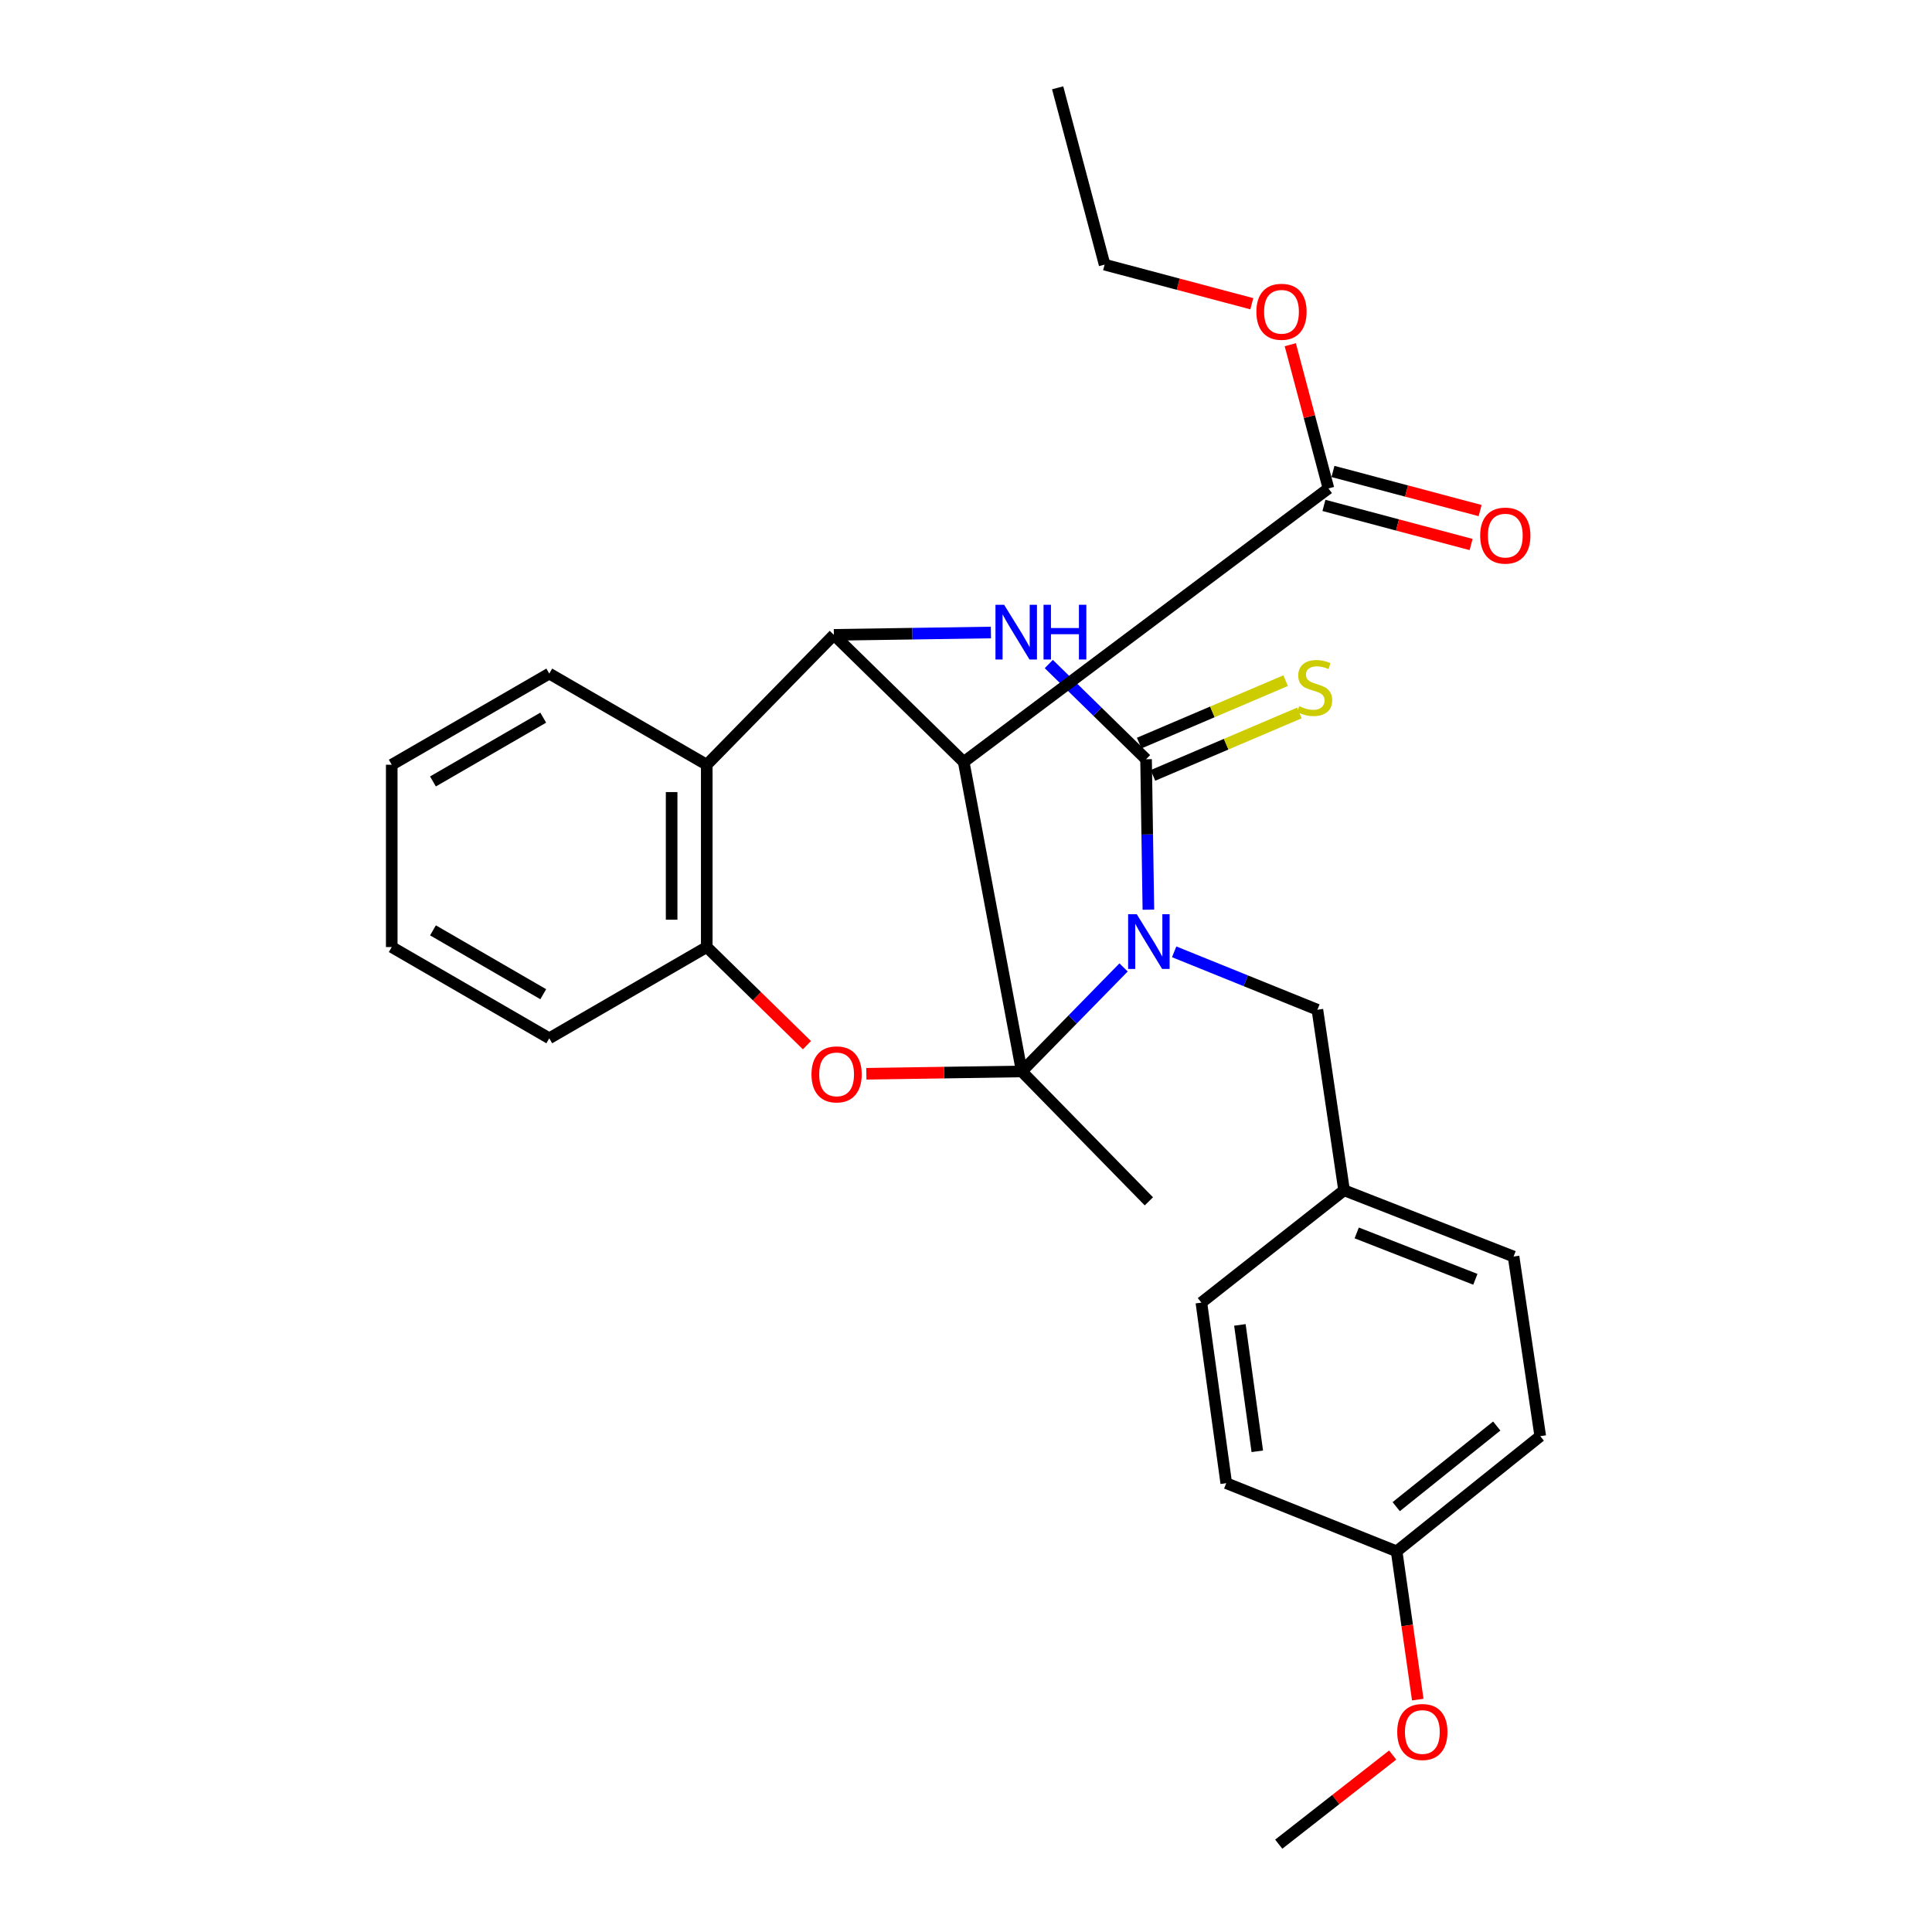 <?xml version='1.0' encoding='iso-8859-1'?>
<svg version='1.1' baseProfile='full'
              xmlns='http://www.w3.org/2000/svg'
                      xmlns:rdkit='http://www.rdkit.org/xml'
                      xmlns:xlink='http://www.w3.org/1999/xlink'
                  xml:space='preserve'
width='1000px' height='1000px' viewBox='0 0 1000 1000'>
<!-- END OF HEADER -->
<rect style='opacity:1.0;fill:#FFFFFF;stroke:none' width='1000' height='1000' x='0' y='0'> </rect>
<path class='bond-0' d='M 528.859,554.578 L 555.212,527.659' style='fill:none;fill-rule:evenodd;stroke:#000000;stroke-width:6px;stroke-linecap:butt;stroke-linejoin:miter;stroke-opacity:1' />
<path class='bond-0' d='M 555.212,527.659 L 581.564,500.74' style='fill:none;fill-rule:evenodd;stroke:#0000FF;stroke-width:6px;stroke-linecap:butt;stroke-linejoin:miter;stroke-opacity:1' />
<path class='bond-2' d='M 528.859,554.578 L 498.819,394.399' style='fill:none;fill-rule:evenodd;stroke:#000000;stroke-width:6px;stroke-linecap:butt;stroke-linejoin:miter;stroke-opacity:1' />
<path class='bond-5' d='M 528.859,554.578 L 488.639,555.18' style='fill:none;fill-rule:evenodd;stroke:#000000;stroke-width:6px;stroke-linecap:butt;stroke-linejoin:miter;stroke-opacity:1' />
<path class='bond-5' d='M 488.639,555.18 L 448.419,555.781' style='fill:none;fill-rule:evenodd;stroke:#FF0000;stroke-width:6px;stroke-linecap:butt;stroke-linejoin:miter;stroke-opacity:1' />
<path class='bond-12' d='M 528.859,554.578 L 594.655,621.808' style='fill:none;fill-rule:evenodd;stroke:#000000;stroke-width:6px;stroke-linecap:butt;stroke-linejoin:miter;stroke-opacity:1' />
<path class='bond-1' d='M 594.401,470.848 L 593.801,431.917' style='fill:none;fill-rule:evenodd;stroke:#0000FF;stroke-width:6px;stroke-linecap:butt;stroke-linejoin:miter;stroke-opacity:1' />
<path class='bond-1' d='M 593.801,431.917 L 593.201,392.985' style='fill:none;fill-rule:evenodd;stroke:#000000;stroke-width:6px;stroke-linecap:butt;stroke-linejoin:miter;stroke-opacity:1' />
<path class='bond-9' d='M 607.747,492.662 L 644.813,507.65' style='fill:none;fill-rule:evenodd;stroke:#0000FF;stroke-width:6px;stroke-linecap:butt;stroke-linejoin:miter;stroke-opacity:1' />
<path class='bond-9' d='M 644.813,507.65 L 681.879,522.639' style='fill:none;fill-rule:evenodd;stroke:#000000;stroke-width:6px;stroke-linecap:butt;stroke-linejoin:miter;stroke-opacity:1' />
<path class='bond-10' d='M 596.765,401.345 L 634.667,385.186' style='fill:none;fill-rule:evenodd;stroke:#000000;stroke-width:6px;stroke-linecap:butt;stroke-linejoin:miter;stroke-opacity:1' />
<path class='bond-10' d='M 634.667,385.186 L 672.568,369.027' style='fill:none;fill-rule:evenodd;stroke:#CCCC00;stroke-width:6px;stroke-linecap:butt;stroke-linejoin:miter;stroke-opacity:1' />
<path class='bond-10' d='M 589.637,384.625 L 627.538,368.467' style='fill:none;fill-rule:evenodd;stroke:#000000;stroke-width:6px;stroke-linecap:butt;stroke-linejoin:miter;stroke-opacity:1' />
<path class='bond-10' d='M 627.538,368.467 L 665.44,352.308' style='fill:none;fill-rule:evenodd;stroke:#CCCC00;stroke-width:6px;stroke-linecap:butt;stroke-linejoin:miter;stroke-opacity:1' />
<path class='bond-29' d='M 593.201,392.985 L 568.029,368.343' style='fill:none;fill-rule:evenodd;stroke:#000000;stroke-width:6px;stroke-linecap:butt;stroke-linejoin:miter;stroke-opacity:1' />
<path class='bond-29' d='M 568.029,368.343 L 542.857,343.7' style='fill:none;fill-rule:evenodd;stroke:#0000FF;stroke-width:6px;stroke-linecap:butt;stroke-linejoin:miter;stroke-opacity:1' />
<path class='bond-3' d='M 498.819,394.399 L 431.609,328.603' style='fill:none;fill-rule:evenodd;stroke:#000000;stroke-width:6px;stroke-linecap:butt;stroke-linejoin:miter;stroke-opacity:1' />
<path class='bond-8' d='M 498.819,394.399 L 687.604,252.81' style='fill:none;fill-rule:evenodd;stroke:#000000;stroke-width:6px;stroke-linecap:butt;stroke-linejoin:miter;stroke-opacity:1' />
<path class='bond-4' d='M 431.609,328.603 L 472.25,327.994' style='fill:none;fill-rule:evenodd;stroke:#000000;stroke-width:6px;stroke-linecap:butt;stroke-linejoin:miter;stroke-opacity:1' />
<path class='bond-4' d='M 472.25,327.994 L 512.892,327.385' style='fill:none;fill-rule:evenodd;stroke:#0000FF;stroke-width:6px;stroke-linecap:butt;stroke-linejoin:miter;stroke-opacity:1' />
<path class='bond-28' d='M 431.609,328.603 L 365.812,395.823' style='fill:none;fill-rule:evenodd;stroke:#000000;stroke-width:6px;stroke-linecap:butt;stroke-linejoin:miter;stroke-opacity:1' />
<path class='bond-7' d='M 417.671,540.978 L 391.742,515.587' style='fill:none;fill-rule:evenodd;stroke:#FF0000;stroke-width:6px;stroke-linecap:butt;stroke-linejoin:miter;stroke-opacity:1' />
<path class='bond-7' d='M 391.742,515.587 L 365.812,490.195' style='fill:none;fill-rule:evenodd;stroke:#000000;stroke-width:6px;stroke-linecap:butt;stroke-linejoin:miter;stroke-opacity:1' />
<path class='bond-6' d='M 365.812,395.823 L 365.812,490.195' style='fill:none;fill-rule:evenodd;stroke:#000000;stroke-width:6px;stroke-linecap:butt;stroke-linejoin:miter;stroke-opacity:1' />
<path class='bond-6' d='M 347.637,409.978 L 347.637,476.039' style='fill:none;fill-rule:evenodd;stroke:#000000;stroke-width:6px;stroke-linecap:butt;stroke-linejoin:miter;stroke-opacity:1' />
<path class='bond-16' d='M 365.812,395.823 L 284.304,348.646' style='fill:none;fill-rule:evenodd;stroke:#000000;stroke-width:6px;stroke-linecap:butt;stroke-linejoin:miter;stroke-opacity:1' />
<path class='bond-21' d='M 365.812,490.195 L 284.304,537.412' style='fill:none;fill-rule:evenodd;stroke:#000000;stroke-width:6px;stroke-linecap:butt;stroke-linejoin:miter;stroke-opacity:1' />
<path class='bond-11' d='M 685.269,261.592 L 723.353,271.717' style='fill:none;fill-rule:evenodd;stroke:#000000;stroke-width:6px;stroke-linecap:butt;stroke-linejoin:miter;stroke-opacity:1' />
<path class='bond-11' d='M 723.353,271.717 L 761.436,281.842' style='fill:none;fill-rule:evenodd;stroke:#FF0000;stroke-width:6px;stroke-linecap:butt;stroke-linejoin:miter;stroke-opacity:1' />
<path class='bond-11' d='M 689.939,244.027 L 728.023,254.152' style='fill:none;fill-rule:evenodd;stroke:#000000;stroke-width:6px;stroke-linecap:butt;stroke-linejoin:miter;stroke-opacity:1' />
<path class='bond-11' d='M 728.023,254.152 L 766.106,264.277' style='fill:none;fill-rule:evenodd;stroke:#FF0000;stroke-width:6px;stroke-linecap:butt;stroke-linejoin:miter;stroke-opacity:1' />
<path class='bond-14' d='M 687.604,252.81 L 677.726,215.616' style='fill:none;fill-rule:evenodd;stroke:#000000;stroke-width:6px;stroke-linecap:butt;stroke-linejoin:miter;stroke-opacity:1' />
<path class='bond-14' d='M 677.726,215.616 L 667.848,178.422' style='fill:none;fill-rule:evenodd;stroke:#FF0000;stroke-width:6px;stroke-linecap:butt;stroke-linejoin:miter;stroke-opacity:1' />
<path class='bond-13' d='M 681.879,522.639 L 695.692,616.083' style='fill:none;fill-rule:evenodd;stroke:#000000;stroke-width:6px;stroke-linecap:butt;stroke-linejoin:miter;stroke-opacity:1' />
<path class='bond-17' d='M 695.692,616.083 L 621.828,674.235' style='fill:none;fill-rule:evenodd;stroke:#000000;stroke-width:6px;stroke-linecap:butt;stroke-linejoin:miter;stroke-opacity:1' />
<path class='bond-18' d='M 695.692,616.083 L 783.421,650.384' style='fill:none;fill-rule:evenodd;stroke:#000000;stroke-width:6px;stroke-linecap:butt;stroke-linejoin:miter;stroke-opacity:1' />
<path class='bond-18' d='M 702.233,638.156 L 763.643,662.167' style='fill:none;fill-rule:evenodd;stroke:#000000;stroke-width:6px;stroke-linecap:butt;stroke-linejoin:miter;stroke-opacity:1' />
<path class='bond-23' d='M 647.931,157.212 L 609.837,147.091' style='fill:none;fill-rule:evenodd;stroke:#FF0000;stroke-width:6px;stroke-linecap:butt;stroke-linejoin:miter;stroke-opacity:1' />
<path class='bond-23' d='M 609.837,147.091 L 571.744,136.969' style='fill:none;fill-rule:evenodd;stroke:#000000;stroke-width:6px;stroke-linecap:butt;stroke-linejoin:miter;stroke-opacity:1' />
<path class='bond-15' d='M 722.895,802.96 L 797.234,743.353' style='fill:none;fill-rule:evenodd;stroke:#000000;stroke-width:6px;stroke-linecap:butt;stroke-linejoin:miter;stroke-opacity:1' />
<path class='bond-15' d='M 722.676,779.838 L 774.713,738.114' style='fill:none;fill-rule:evenodd;stroke:#000000;stroke-width:6px;stroke-linecap:butt;stroke-linejoin:miter;stroke-opacity:1' />
<path class='bond-22' d='M 722.895,802.96 L 728.362,841.337' style='fill:none;fill-rule:evenodd;stroke:#000000;stroke-width:6px;stroke-linecap:butt;stroke-linejoin:miter;stroke-opacity:1' />
<path class='bond-22' d='M 728.362,841.337 L 733.828,879.714' style='fill:none;fill-rule:evenodd;stroke:#FF0000;stroke-width:6px;stroke-linecap:butt;stroke-linejoin:miter;stroke-opacity:1' />
<path class='bond-31' d='M 722.895,802.96 L 634.703,767.689' style='fill:none;fill-rule:evenodd;stroke:#000000;stroke-width:6px;stroke-linecap:butt;stroke-linejoin:miter;stroke-opacity:1' />
<path class='bond-30' d='M 284.304,348.646 L 202.766,395.823' style='fill:none;fill-rule:evenodd;stroke:#000000;stroke-width:6px;stroke-linecap:butt;stroke-linejoin:miter;stroke-opacity:1' />
<path class='bond-30' d='M 281.176,371.455 L 224.099,404.478' style='fill:none;fill-rule:evenodd;stroke:#000000;stroke-width:6px;stroke-linecap:butt;stroke-linejoin:miter;stroke-opacity:1' />
<path class='bond-20' d='M 621.828,674.235 L 634.703,767.689' style='fill:none;fill-rule:evenodd;stroke:#000000;stroke-width:6px;stroke-linecap:butt;stroke-linejoin:miter;stroke-opacity:1' />
<path class='bond-20' d='M 641.765,685.772 L 650.777,751.19' style='fill:none;fill-rule:evenodd;stroke:#000000;stroke-width:6px;stroke-linecap:butt;stroke-linejoin:miter;stroke-opacity:1' />
<path class='bond-19' d='M 783.421,650.384 L 797.234,743.353' style='fill:none;fill-rule:evenodd;stroke:#000000;stroke-width:6px;stroke-linecap:butt;stroke-linejoin:miter;stroke-opacity:1' />
<path class='bond-26' d='M 284.304,537.412 L 202.766,490.195' style='fill:none;fill-rule:evenodd;stroke:#000000;stroke-width:6px;stroke-linecap:butt;stroke-linejoin:miter;stroke-opacity:1' />
<path class='bond-26' d='M 281.182,514.6 L 224.105,481.549' style='fill:none;fill-rule:evenodd;stroke:#000000;stroke-width:6px;stroke-linecap:butt;stroke-linejoin:miter;stroke-opacity:1' />
<path class='bond-24' d='M 720.845,908.41 L 691.36,931.478' style='fill:none;fill-rule:evenodd;stroke:#FF0000;stroke-width:6px;stroke-linecap:butt;stroke-linejoin:miter;stroke-opacity:1' />
<path class='bond-24' d='M 691.36,931.478 L 661.875,954.545' style='fill:none;fill-rule:evenodd;stroke:#000000;stroke-width:6px;stroke-linecap:butt;stroke-linejoin:miter;stroke-opacity:1' />
<path class='bond-27' d='M 571.744,136.969 L 547.439,45.455' style='fill:none;fill-rule:evenodd;stroke:#000000;stroke-width:6px;stroke-linecap:butt;stroke-linejoin:miter;stroke-opacity:1' />
<path class='bond-25' d='M 202.766,395.823 L 202.766,490.195' style='fill:none;fill-rule:evenodd;stroke:#000000;stroke-width:6px;stroke-linecap:butt;stroke-linejoin:miter;stroke-opacity:1' />
<path  class='atom-1' d='M 588.395 473.208
L 597.675 488.208
Q 598.595 489.688, 600.075 492.368
Q 601.555 495.048, 601.635 495.208
L 601.635 473.208
L 605.395 473.208
L 605.395 501.528
L 601.515 501.528
L 591.555 485.128
Q 590.395 483.208, 589.155 481.008
Q 587.955 478.808, 587.595 478.128
L 587.595 501.528
L 583.915 501.528
L 583.915 473.208
L 588.395 473.208
' fill='#0000FF'/>
<path  class='atom-5' d='M 519.731 313.029
L 529.011 328.029
Q 529.931 329.509, 531.411 332.189
Q 532.891 334.869, 532.971 335.029
L 532.971 313.029
L 536.731 313.029
L 536.731 341.349
L 532.851 341.349
L 522.891 324.949
Q 521.731 323.029, 520.491 320.829
Q 519.291 318.629, 518.931 317.949
L 518.931 341.349
L 515.251 341.349
L 515.251 313.029
L 519.731 313.029
' fill='#0000FF'/>
<path  class='atom-5' d='M 540.131 313.029
L 543.971 313.029
L 543.971 325.069
L 558.451 325.069
L 558.451 313.029
L 562.291 313.029
L 562.291 341.349
L 558.451 341.349
L 558.451 328.269
L 543.971 328.269
L 543.971 341.349
L 540.131 341.349
L 540.131 313.029
' fill='#0000FF'/>
<path  class='atom-6' d='M 420.022 556.092
Q 420.022 549.292, 423.382 545.492
Q 426.742 541.692, 433.022 541.692
Q 439.302 541.692, 442.662 545.492
Q 446.022 549.292, 446.022 556.092
Q 446.022 562.972, 442.622 566.892
Q 439.222 570.772, 433.022 570.772
Q 426.782 570.772, 423.382 566.892
Q 420.022 563.012, 420.022 556.092
M 433.022 567.572
Q 437.342 567.572, 439.662 564.692
Q 442.022 561.772, 442.022 556.092
Q 442.022 550.532, 439.662 547.732
Q 437.342 544.892, 433.022 544.892
Q 428.702 544.892, 426.342 547.692
Q 424.022 550.492, 424.022 556.092
Q 424.022 561.812, 426.342 564.692
Q 428.702 567.572, 433.022 567.572
' fill='#FF0000'/>
<path  class='atom-11' d='M 672.455 365.505
Q 672.775 365.625, 674.095 366.185
Q 675.415 366.745, 676.855 367.105
Q 678.335 367.425, 679.775 367.425
Q 682.455 367.425, 684.015 366.145
Q 685.575 364.825, 685.575 362.545
Q 685.575 360.985, 684.775 360.025
Q 684.015 359.065, 682.815 358.545
Q 681.615 358.025, 679.615 357.425
Q 677.095 356.665, 675.575 355.945
Q 674.095 355.225, 673.015 353.705
Q 671.975 352.185, 671.975 349.625
Q 671.975 346.065, 674.375 343.865
Q 676.815 341.665, 681.615 341.665
Q 684.895 341.665, 688.615 343.225
L 687.695 346.305
Q 684.295 344.905, 681.735 344.905
Q 678.975 344.905, 677.455 346.065
Q 675.935 347.185, 675.975 349.145
Q 675.975 350.665, 676.735 351.585
Q 677.535 352.505, 678.655 353.025
Q 679.815 353.545, 681.735 354.145
Q 684.295 354.945, 685.815 355.745
Q 687.335 356.545, 688.415 358.185
Q 689.535 359.785, 689.535 362.545
Q 689.535 366.465, 686.895 368.585
Q 684.295 370.665, 679.935 370.665
Q 677.415 370.665, 675.495 370.105
Q 673.615 369.585, 671.375 368.665
L 672.455 365.505
' fill='#CCCC00'/>
<path  class='atom-12' d='M 766.139 277.225
Q 766.139 270.425, 769.499 266.625
Q 772.859 262.825, 779.139 262.825
Q 785.419 262.825, 788.779 266.625
Q 792.139 270.425, 792.139 277.225
Q 792.139 284.105, 788.739 288.025
Q 785.339 291.905, 779.139 291.905
Q 772.899 291.905, 769.499 288.025
Q 766.139 284.145, 766.139 277.225
M 779.139 288.705
Q 783.459 288.705, 785.779 285.825
Q 788.139 282.905, 788.139 277.225
Q 788.139 271.665, 785.779 268.865
Q 783.459 266.025, 779.139 266.025
Q 774.819 266.025, 772.459 268.825
Q 770.139 271.625, 770.139 277.225
Q 770.139 282.945, 772.459 285.825
Q 774.819 288.705, 779.139 288.705
' fill='#FF0000'/>
<path  class='atom-15' d='M 650.299 161.375
Q 650.299 154.575, 653.659 150.775
Q 657.019 146.975, 663.299 146.975
Q 669.579 146.975, 672.939 150.775
Q 676.299 154.575, 676.299 161.375
Q 676.299 168.255, 672.899 172.175
Q 669.499 176.055, 663.299 176.055
Q 657.059 176.055, 653.659 172.175
Q 650.299 168.295, 650.299 161.375
M 663.299 172.855
Q 667.619 172.855, 669.939 169.975
Q 672.299 167.055, 672.299 161.375
Q 672.299 155.815, 669.939 153.015
Q 667.619 150.175, 663.299 150.175
Q 658.979 150.175, 656.619 152.975
Q 654.299 155.775, 654.299 161.375
Q 654.299 167.095, 656.619 169.975
Q 658.979 172.855, 663.299 172.855
' fill='#FF0000'/>
<path  class='atom-23' d='M 723.204 896.473
Q 723.204 889.673, 726.564 885.873
Q 729.924 882.073, 736.204 882.073
Q 742.484 882.073, 745.844 885.873
Q 749.204 889.673, 749.204 896.473
Q 749.204 903.353, 745.804 907.273
Q 742.404 911.153, 736.204 911.153
Q 729.964 911.153, 726.564 907.273
Q 723.204 903.393, 723.204 896.473
M 736.204 907.953
Q 740.524 907.953, 742.844 905.073
Q 745.204 902.153, 745.204 896.473
Q 745.204 890.913, 742.844 888.113
Q 740.524 885.273, 736.204 885.273
Q 731.884 885.273, 729.524 888.073
Q 727.204 890.873, 727.204 896.473
Q 727.204 902.193, 729.524 905.073
Q 731.884 907.953, 736.204 907.953
' fill='#FF0000'/>
</svg>
